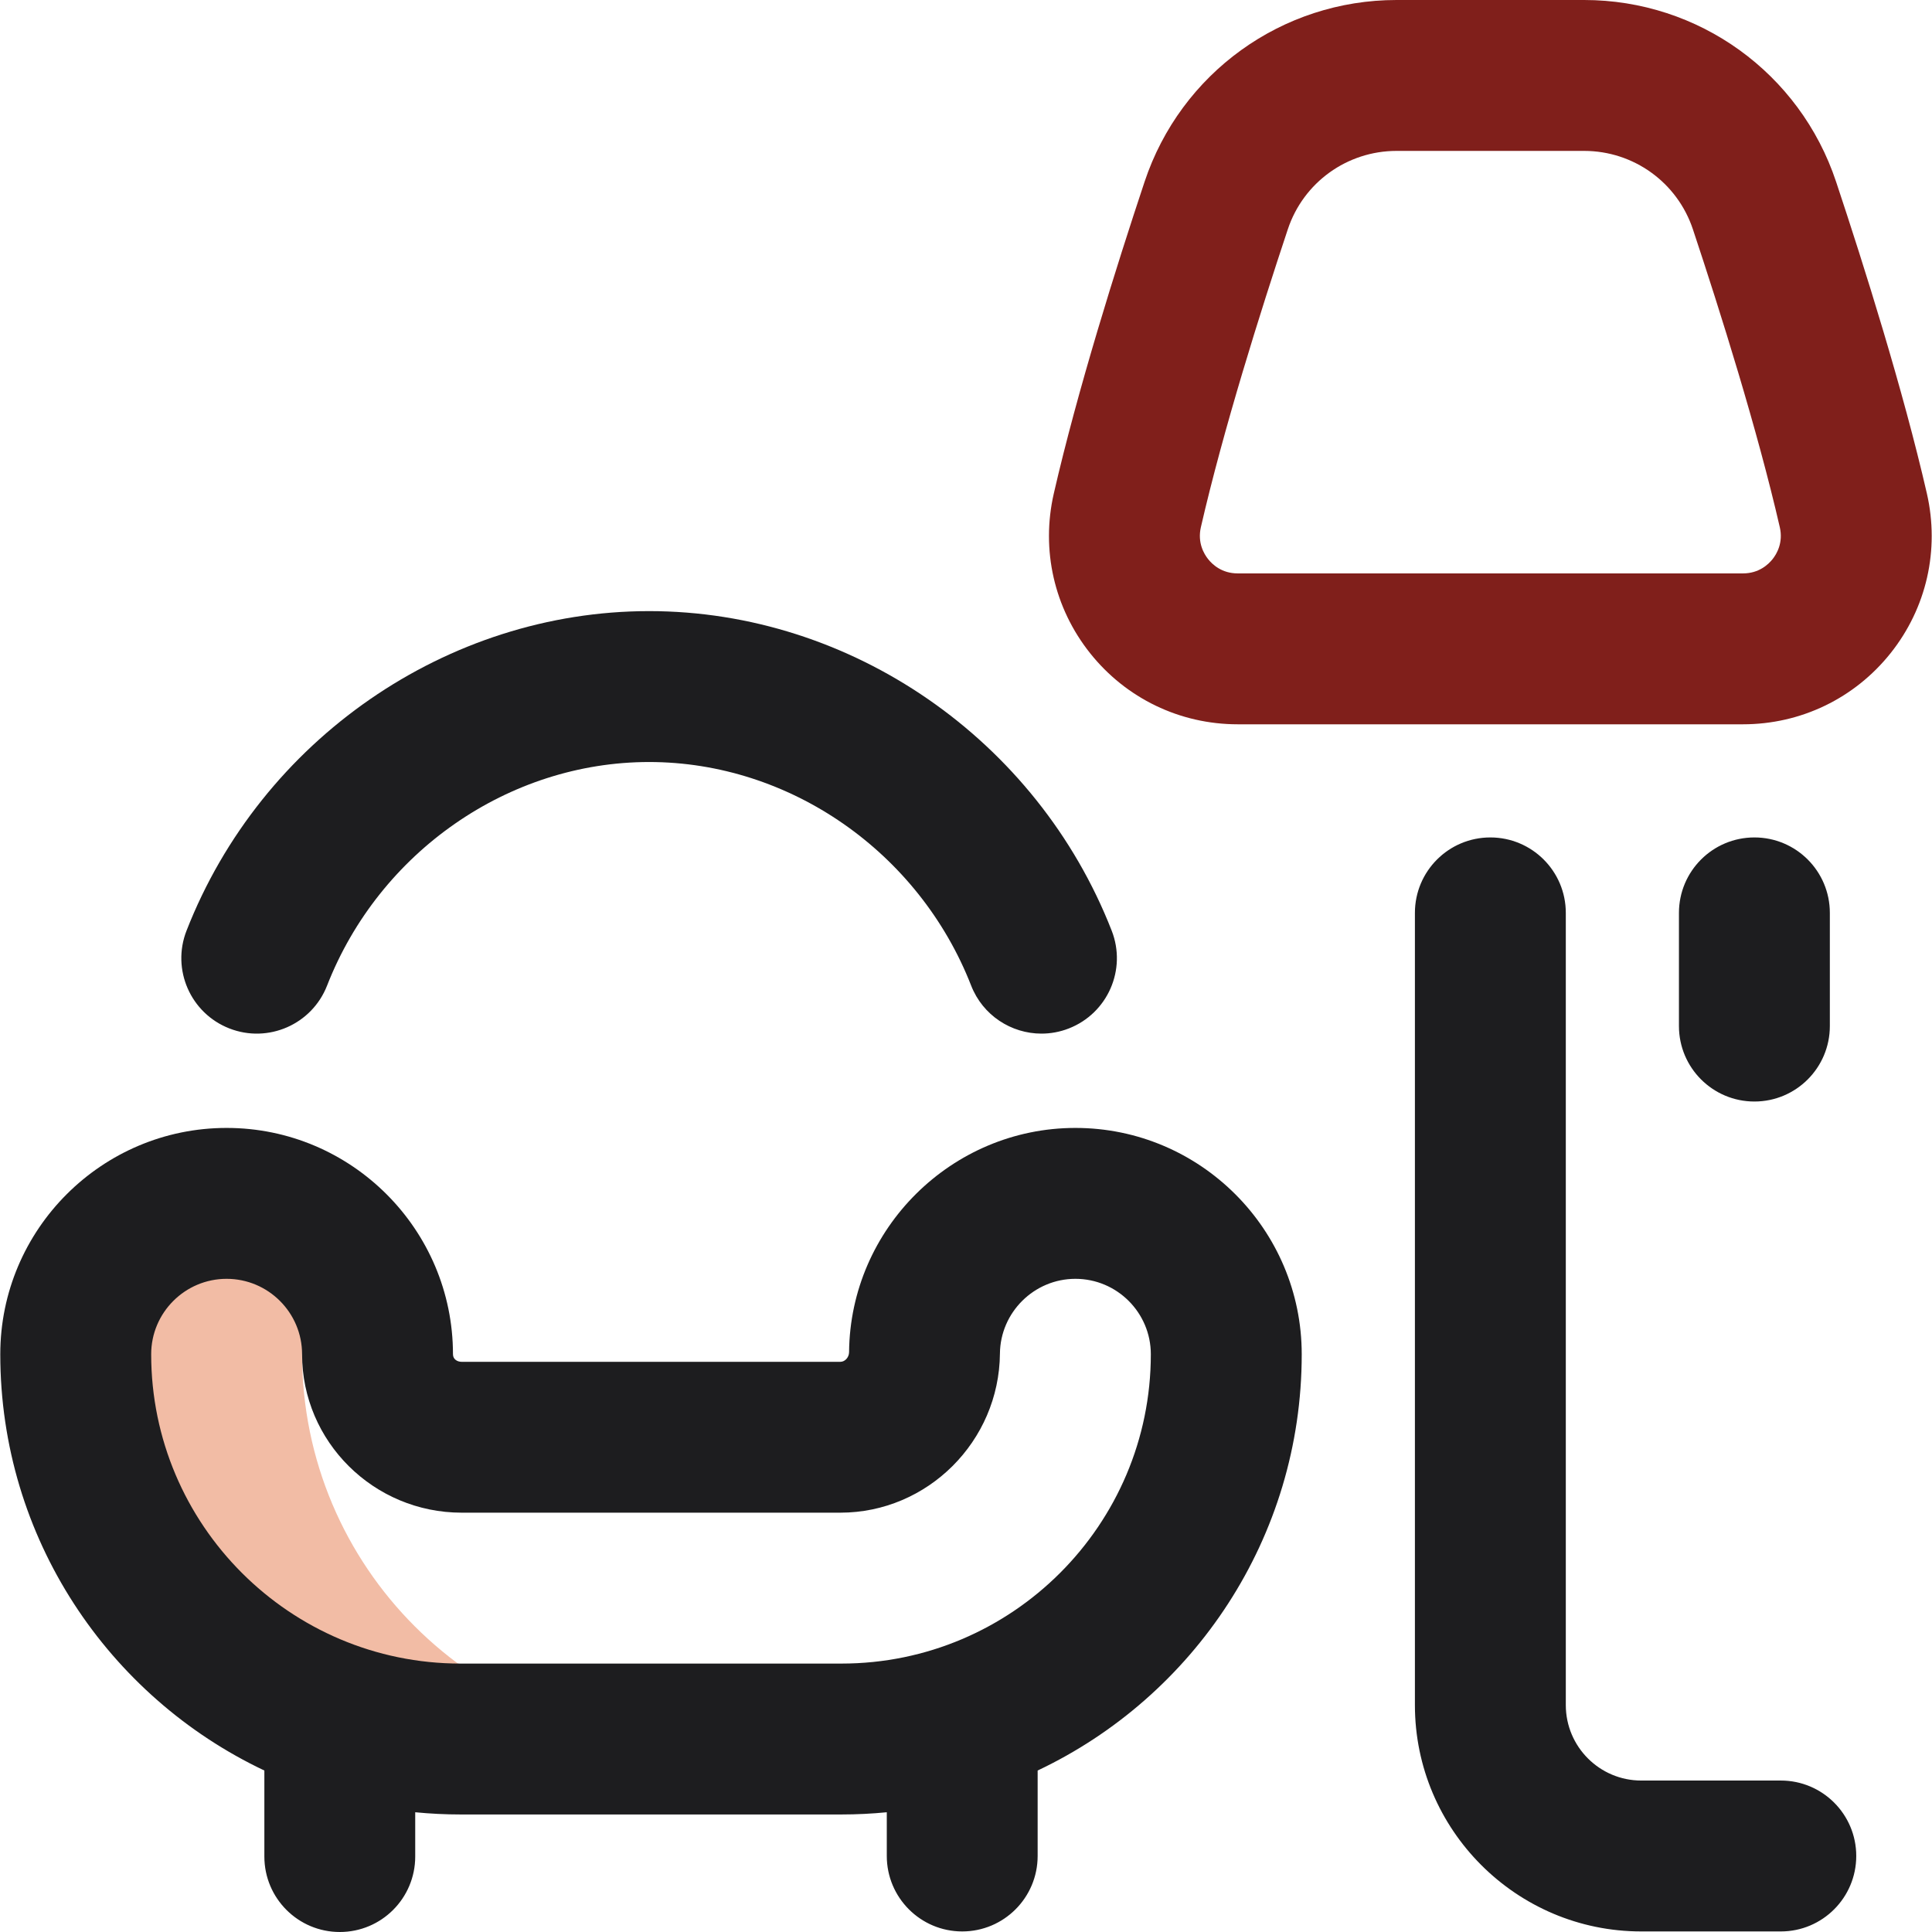 <svg width="48" height="48" viewBox="0 0 48 48" fill="none" xmlns="http://www.w3.org/2000/svg">
<path d="M7.505 33.646C7.505 32.696 7.859 31.828 8.442 31.168C7.755 30.389 6.75 29.897 5.63 29.897C3.56 29.897 1.881 31.576 1.881 33.646C1.881 38.926 6.161 43.206 11.441 43.206H17.064C11.785 43.206 7.505 38.926 7.505 33.646Z" fill="#F2BCA5"/>
<path d="M26.718 28.023C23.645 28.023 21.122 30.523 21.095 33.595C21.093 33.724 20.994 33.834 20.878 33.834H11.47C11.366 33.834 11.254 33.775 11.254 33.646C11.254 30.545 8.731 28.023 5.63 28.023C2.53 28.023 0.007 30.545 0.007 33.646C0.007 38.209 2.694 42.155 6.568 43.988V46.125C6.568 47.161 7.407 48 8.442 48C9.477 48 10.316 47.161 10.316 46.125V45.025C10.687 45.061 11.062 45.08 11.441 45.08H20.907C21.287 45.08 21.662 45.061 22.032 45.025V46.111C22.032 47.146 22.871 47.986 23.906 47.986C24.941 47.986 25.78 47.146 25.78 46.111V43.988C29.654 42.155 32.341 38.209 32.341 33.646C32.341 30.545 29.818 28.023 26.718 28.023ZM20.907 41.331H11.441C7.203 41.331 3.756 37.884 3.756 33.646C3.756 32.612 4.597 31.772 5.63 31.772C6.664 31.772 7.505 32.612 7.505 33.646C7.505 35.817 9.284 37.582 11.47 37.582H20.878C23.045 37.582 24.824 35.809 24.843 33.629C24.853 32.605 25.693 31.772 26.718 31.772C27.751 31.772 28.592 32.612 28.592 33.646C28.592 37.884 25.145 41.331 20.907 41.331ZM4.634 23.123C6.489 18.374 11.108 15.183 16.127 15.183C21.146 15.183 25.765 18.374 27.62 23.123C27.997 24.088 27.52 25.174 26.556 25.551C26.332 25.639 26.101 25.68 25.875 25.68C25.125 25.68 24.417 25.227 24.128 24.487C22.83 21.164 19.615 18.932 16.127 18.932C12.639 18.932 9.424 21.164 8.126 24.487C7.749 25.452 6.662 25.928 5.698 25.551C4.734 25.174 4.257 24.088 4.634 23.123ZM46.118 46.111C46.118 47.146 45.279 47.986 44.244 47.986H40.776C37.675 47.986 35.153 45.463 35.153 42.362V22.681C35.153 21.645 35.992 20.806 37.027 20.806C38.062 20.806 38.902 21.645 38.902 22.681V42.362C38.902 43.396 39.742 44.237 40.776 44.237H44.244C45.279 44.237 46.118 45.076 46.118 46.111ZM41.713 25.492V22.681C41.713 21.645 42.552 20.806 43.588 20.806C44.623 20.806 45.462 21.645 45.462 22.681V25.492C45.462 26.527 44.623 27.367 43.588 27.367C42.552 27.367 41.713 26.527 41.713 25.492Z" fill="#1D1D1F"/>
<path d="M43.305 17.995H30.75C29.314 17.995 27.978 17.351 27.083 16.228C26.19 15.106 25.861 13.661 26.181 12.263C26.77 9.694 27.733 6.631 28.437 4.515C29.336 1.814 31.851 0 34.698 0H39.357C42.203 0 44.719 1.814 45.617 4.515C46.321 6.631 47.284 9.694 47.873 12.262C48.193 13.661 47.865 15.106 46.971 16.228C46.076 17.351 44.74 17.995 43.305 17.995ZM34.698 3.749C33.469 3.749 32.382 4.532 31.995 5.698C31.317 7.737 30.391 10.676 29.835 13.1C29.748 13.482 29.911 13.76 30.016 13.892C30.121 14.024 30.356 14.246 30.75 14.246H43.305C43.698 14.246 43.934 14.024 44.039 13.892C44.144 13.76 44.306 13.482 44.219 13.1C43.663 10.676 42.738 7.737 42.06 5.698C41.672 4.532 40.586 3.749 39.357 3.749H34.698Z" fill="#801F1B"/>
</svg>
